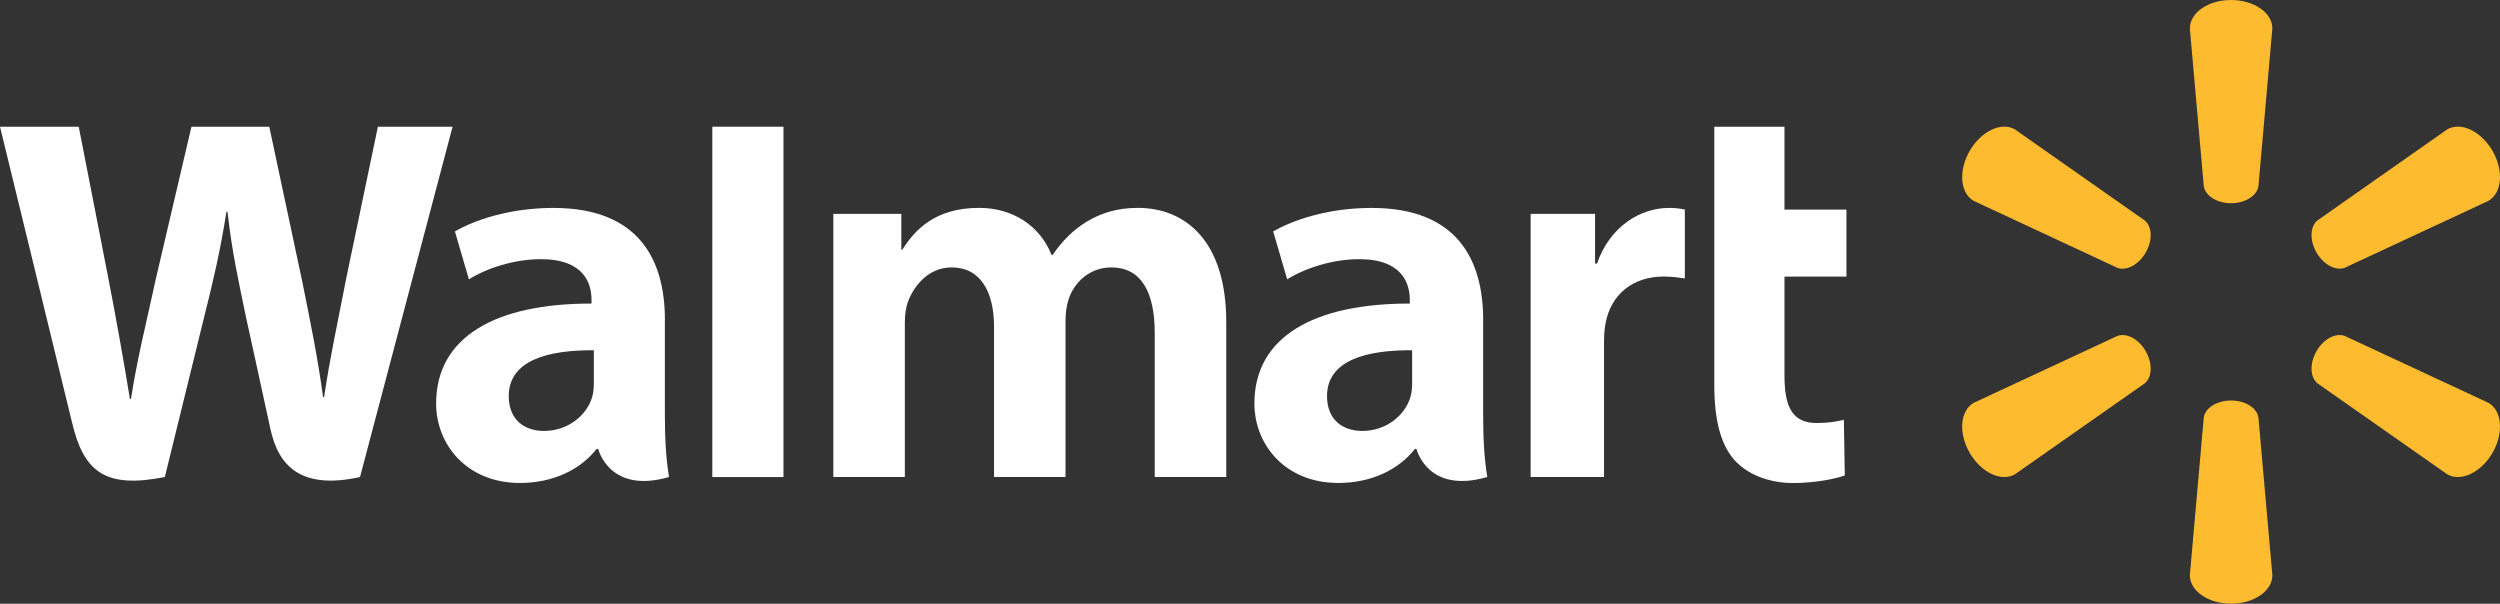 <?xml version="1.0" encoding="UTF-8"?> <svg xmlns="http://www.w3.org/2000/svg" id="Layer_2" data-name="Layer 2" viewBox="0 0 482.02 116.4"><rect x="0" y="0" width="482.02" height="116.4" fill="#333333" stroke="none"/><defs><style> .cls-1 { fill: #fff; } .cls-1, .cls-2 { stroke-width: 0px; } .cls-2 { fill: #fdbb30; } </style></defs><g id="walmart_big" data-name="walmart big"><g id="layer1"><path id="path2974" class="cls-2" d="m430.16,39.18c2.73,0,4.97-1.42,5.28-3.25l2.69-30.45c0-3.01-3.53-5.48-7.96-5.48s-7.95,2.47-7.95,5.48l2.69,30.45c.3,1.83,2.54,3.25,5.26,3.25h0"></path><path id="path2976" class="cls-2" d="m413.7,48.7c1.37-2.36,1.27-5.01-.18-6.19l-25.03-17.56c-2.6-1.51-6.5.31-8.72,4.15-2.22,3.84-1.83,8.12.77,9.63l27.72,12.91c1.73.64,4.1-.59,5.45-2.95v.02"></path><path id="path2978" class="cls-2" d="m446.63,48.68c1.37,2.36,3.72,3.59,5.45,2.95l27.72-12.91c2.61-1.51,2.98-5.79.78-9.63-2.23-3.84-6.13-5.65-8.73-4.15l-25.03,17.56c-1.43,1.18-1.54,3.83-.18,6.19v-.02"></path><path id="path2980" class="cls-2" d="m430.16,77.22c2.73,0,4.97,1.41,5.28,3.24l2.69,30.45c0,3.02-3.53,5.48-7.96,5.48s-7.95-2.47-7.95-5.48l2.69-30.45c.3-1.83,2.54-3.24,5.26-3.24h0"></path><path id="path2982" class="cls-2" d="m446.63,67.71c1.37-2.36,3.72-3.59,5.45-2.94l27.72,12.9c2.61,1.51,2.98,5.8.78,9.64-2.23,3.82-6.13,5.65-8.73,4.14l-25.03-17.54c-1.43-1.19-1.54-3.84-.18-6.2h-.01"></path><path id="path2984" class="cls-2" d="m413.7,67.71c1.37,2.36,1.27,5.01-.18,6.2l-25.03,17.54c-2.6,1.51-6.5-.32-8.72-4.14-2.22-3.84-1.83-8.13.77-9.64l27.72-12.9c1.73-.65,4.1.58,5.45,2.94h0"></path><path id="path2986" class="cls-1" d="m272.27,73.85c0,.93-.08,1.9-.34,2.75-1.06,3.52-4.7,6.49-9.26,6.49-3.8,0-6.81-2.16-6.81-6.71,0-6.97,7.67-8.9,16.41-8.85v6.33h0Zm13.7-12.15c0-11.5-4.91-21.61-21.51-21.61-8.52,0-15.28,2.39-18.98,4.53l2.7,9.24c3.37-2.13,8.75-3.89,13.84-3.89,8.42-.02,9.8,4.77,9.8,7.83v.73c-18.35-.03-29.96,6.33-29.96,19.27,0,7.91,5.91,15.32,16.18,15.32,6.31,0,11.6-2.52,14.76-6.56h.31s2.09,8.77,13.65,5.41c-.6-3.65-.8-7.54-.8-12.22v-18.05"></path><path id="path2988" class="cls-1" d="m0,24.43s11.99,49.15,13.91,57.12c2.23,9.31,6.26,12.74,17.87,10.42l7.49-30.47c1.9-7.57,3.17-12.97,4.39-20.66h.21c.86,7.78,2.08,13.12,3.64,20.69,0,0,3.05,13.83,4.61,21.1,1.56,7.26,5.92,11.84,17.29,9.35l17.85-67.55h-14.4l-6.1,29.21c-1.64,8.5-3.12,15.14-4.27,22.92h-.2c-1.04-7.7-2.37-14.08-4.03-22.36l-6.34-29.76h-15.01l-6.79,29.01c-1.92,8.82-3.72,15.94-4.86,23.45h-.21c-1.17-7.08-2.73-16.02-4.42-24.56,0,0-4.03-20.75-5.45-27.9H0"></path><path id="path2990" class="cls-1" d="m114.5,73.85c0,.93-.08,1.9-.34,2.75-1.06,3.52-4.7,6.49-9.26,6.49-3.8,0-6.81-2.16-6.81-6.71,0-6.97,7.67-8.9,16.41-8.85v6.33h0Zm13.7-12.15c0-11.5-4.91-21.61-21.51-21.61-8.52,0-15.29,2.39-18.98,4.53l2.7,9.24c3.37-2.13,8.75-3.89,13.84-3.89,8.43-.02,9.8,4.77,9.8,7.83v.73c-18.36-.03-29.96,6.33-29.96,19.27,0,7.91,5.91,15.32,16.17,15.32,6.32,0,11.6-2.52,14.77-6.56h.31s2.1,8.77,13.65,5.41c-.6-3.65-.8-7.54-.8-12.22v-18.05"></path><path id="path2992" class="cls-1" d="m151.06,77.63V24.43h-13.72v67.55h13.72v-14.34"></path><path id="path2994" class="cls-1" d="m330.53,24.43v49.83c0,6.87,1.3,11.68,4.06,14.63,2.42,2.57,6.4,4.24,11.17,4.24,4.06,0,8.05-.77,9.93-1.47l-.18-10.72c-1.4.34-3.01.62-5.21.62-4.67,0-6.24-2.99-6.24-9.16v-19.07h11.95v-12.92h-11.95v-15.97h-13.53"></path><path id="path2996" class="cls-1" d="m295.12,41.23v50.74h14.15v-25.98c0-1.4.08-2.63.31-3.75,1.05-5.45,5.21-8.92,11.19-8.92,1.64,0,2.81.18,4.08.36v-13.28c-1.07-.21-1.79-.31-3.12-.31-5.28,0-11.29,3.41-13.81,10.72h-.38v-9.57h-12.42"></path><path id="path2998" class="cls-1" d="m160.67,41.23v50.74h13.79v-29.76c0-1.4.16-2.87.65-4.15,1.14-3,3.93-6.5,8.38-6.5,5.57,0,8.17,4.7,8.17,11.49v28.92h13.78v-30.12c0-1.33.18-2.94.58-4.11,1.13-3.41,4.13-6.18,8.27-6.18,5.64,0,8.35,4.62,8.35,12.61v27.8h13.79v-29.89c0-15.76-8-22-17.04-22-4,0-7.16,1-10.01,2.75-2.4,1.48-4.55,3.57-6.43,6.32h-.2c-2.18-5.47-7.3-9.07-13.98-9.07-8.58,0-12.44,4.35-14.78,8.04h-.21v-6.89h-13.09"></path></g></g></svg> 